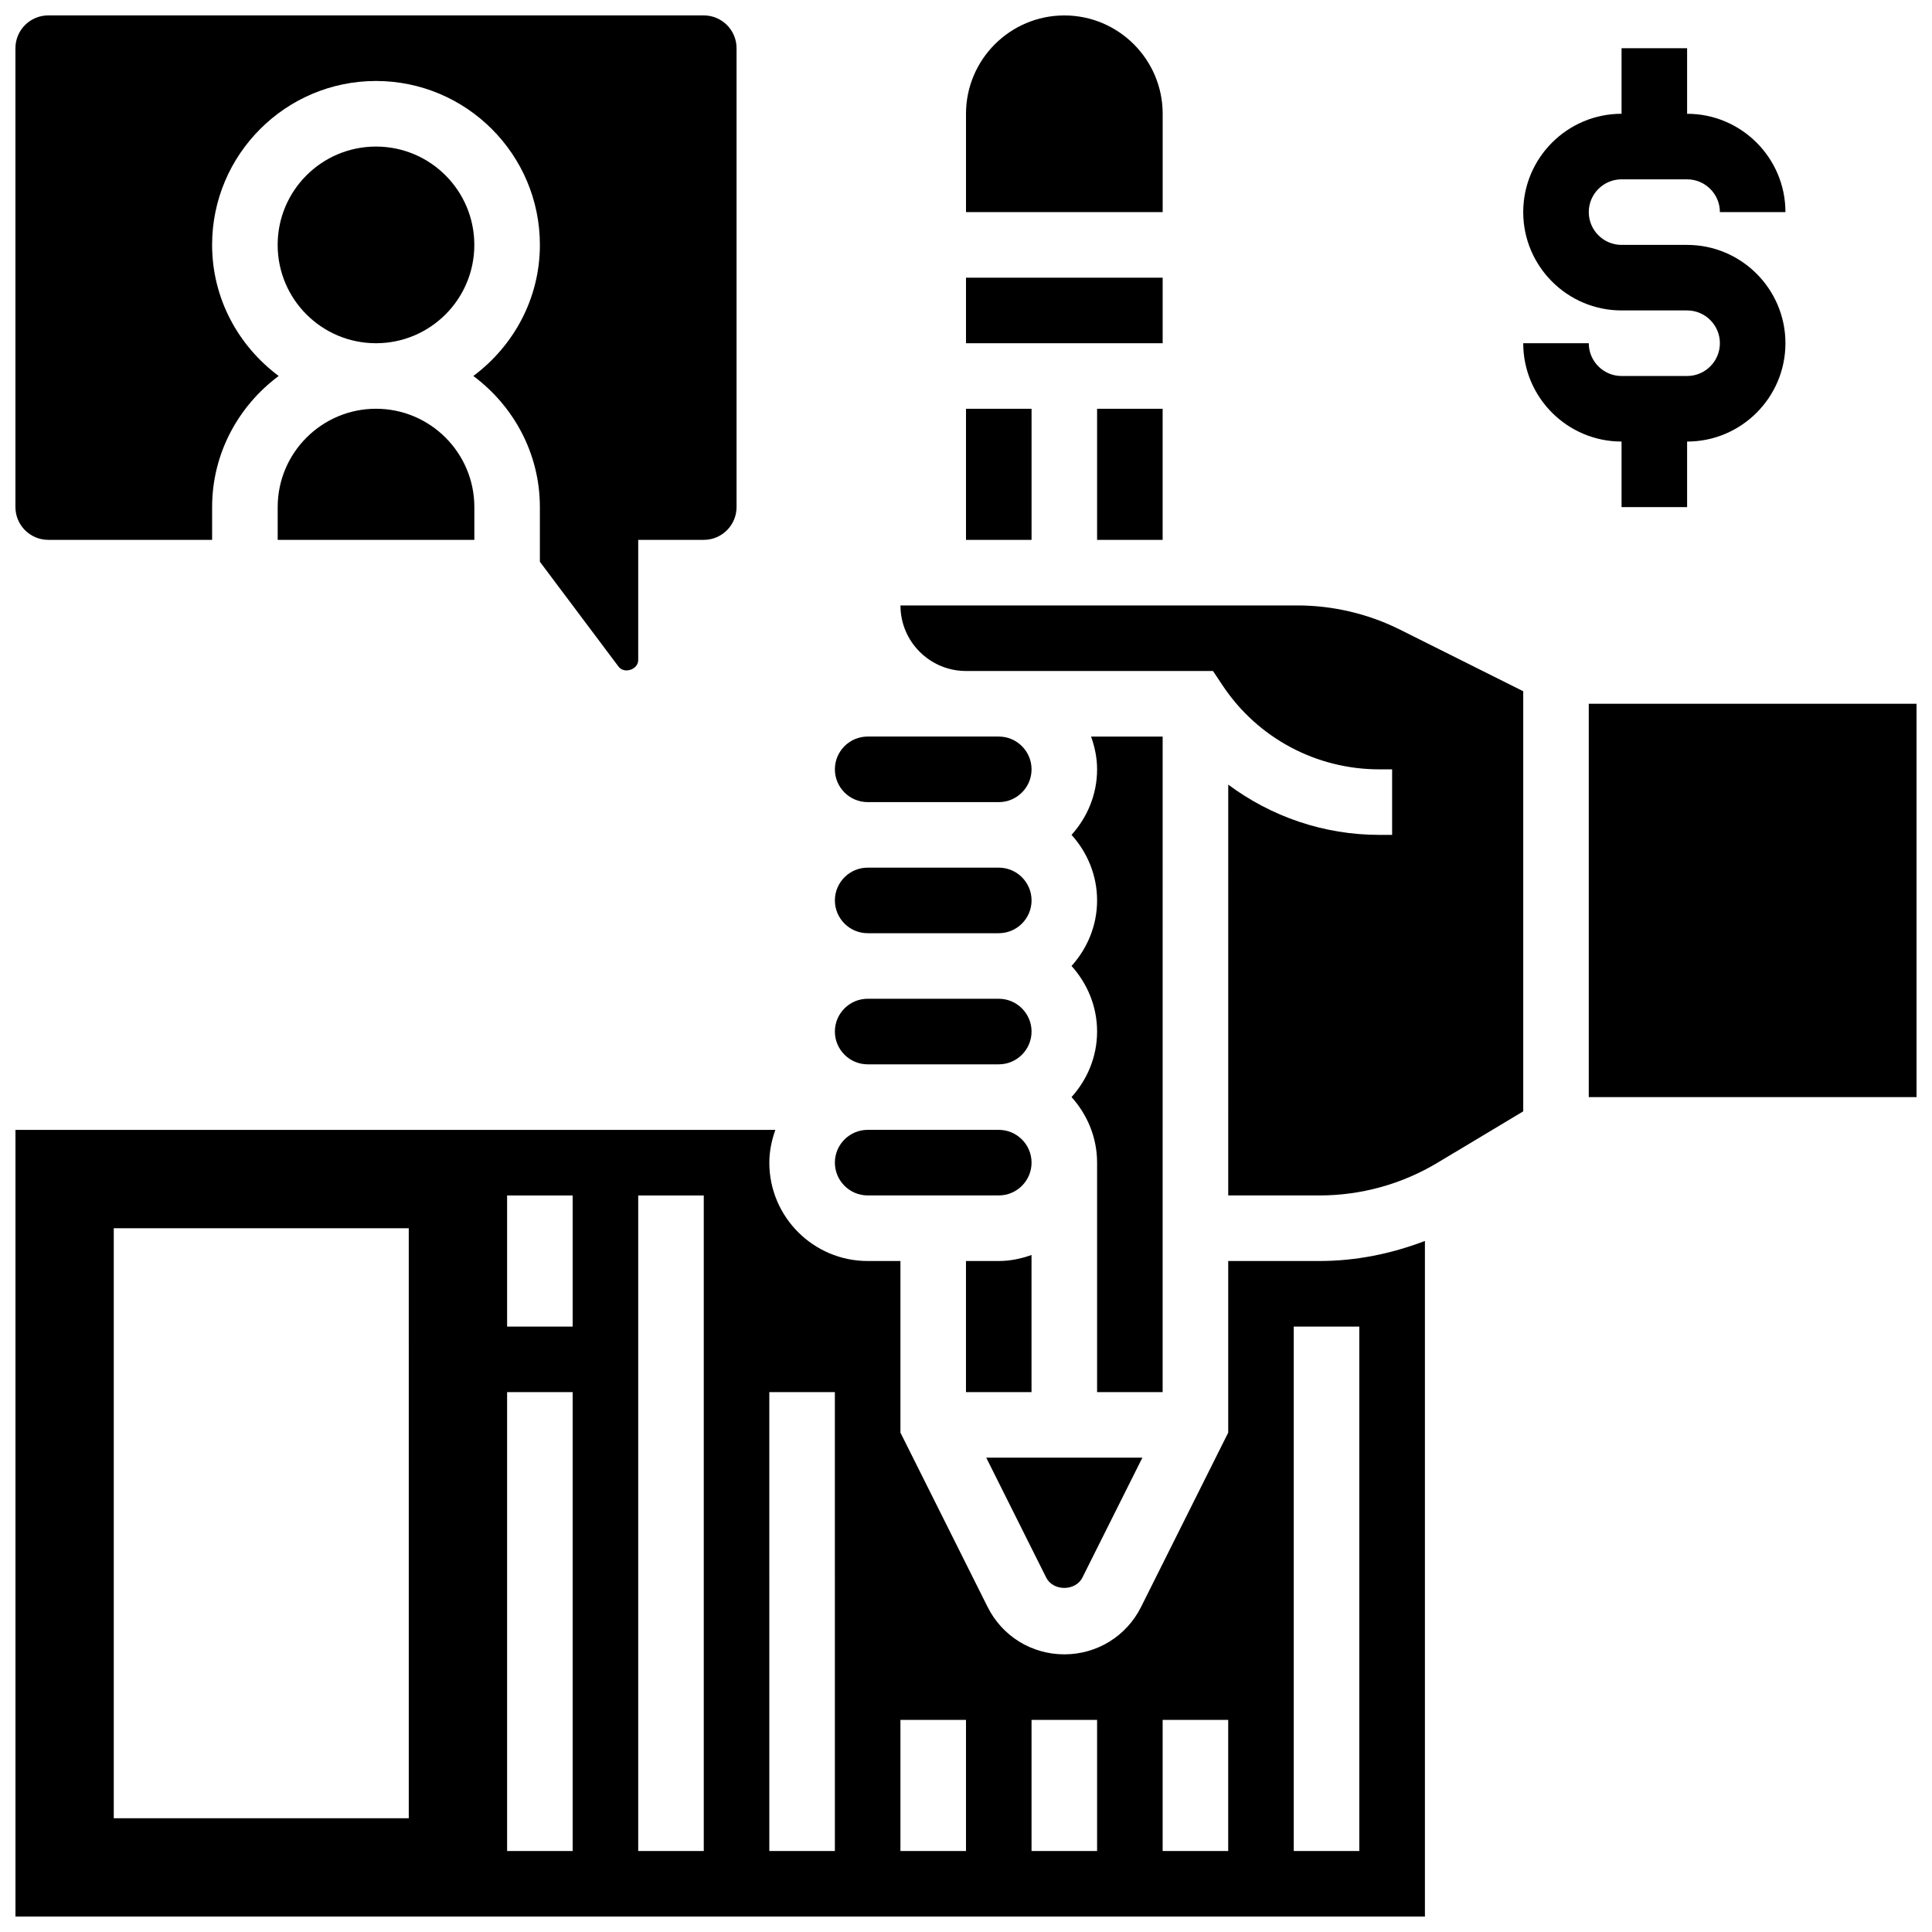 <?xml version="1.0" encoding="UTF-8"?>
<!-- Uploaded to: ICON Repo, www.svgrepo.com, Generator: ICON Repo Mixer Tools -->
<svg width="800px" height="800px" version="1.1" viewBox="144 144 512 512" xmlns="http://www.w3.org/2000/svg">
 <defs>
  <clipPath id="d">
   <path d="m400 148.09h53v52.906h-53z"/>
  </clipPath>
  <clipPath id="c">
   <path d="m148.09 443h373.91v208.9h-373.91z"/>
  </clipPath>
  <clipPath id="b">
   <path d="m565 330h86.902v105h-86.902z"/>
  </clipPath>
  <clipPath id="a">
   <path d="m148.09 148.09h191.91v173.91h-191.91z"/>
  </clipPath>
 </defs>
 <path d="m408.68 478.18h-8.688v34.746h17.371v-36.344c-2.723 0.973-5.625 1.598-8.684 1.598z"/>
 <path d="m421.25 562.07c1.832 3.664 7.773 3.656 9.598 0l15.898-31.777h-41.383z"/>
 <path d="m373.94 391.31h34.746c4.785 0 8.688-3.898 8.688-8.688 0-4.785-3.898-8.688-8.688-8.688h-34.746c-4.785 0-8.688 3.898-8.688 8.688 0.004 4.785 3.902 8.688 8.688 8.688z"/>
 <path d="m373.94 426.06h34.746c4.785 0 8.688-3.898 8.688-8.688 0-4.785-3.898-8.688-8.688-8.688h-34.746c-4.785 0-8.688 3.898-8.688 8.688 0.004 4.785 3.902 8.688 8.688 8.688z"/>
 <path d="m434.74 452.12v60.805h17.371l0.004-173.73h-18.973c0.973 2.727 1.598 5.629 1.598 8.684 0 6.695-2.613 12.75-6.773 17.371 4.168 4.621 6.773 10.676 6.773 17.371 0 6.695-2.613 12.75-6.773 17.371 4.168 4.621 6.773 10.676 6.773 17.371 0 6.695-2.613 12.75-6.773 17.371 4.16 4.629 6.773 10.684 6.773 17.383z"/>
 <path d="m400 217.59h52.117v17.371h-52.117z"/>
 <path d="m373.94 460.8h34.746c4.785 0 8.688-3.898 8.688-8.688 0-4.785-3.898-8.688-8.688-8.688h-34.746c-4.785 0-8.688 3.898-8.688 8.688 0.004 4.785 3.902 8.688 8.688 8.688z"/>
 <path d="m434.74 252.33h17.371v34.746h-17.371z"/>
 <path d="m373.94 356.57h34.746c4.785 0 8.688-3.898 8.688-8.688 0-4.785-3.898-8.688-8.688-8.688h-34.746c-4.785 0-8.688 3.898-8.688 8.688 0.004 4.789 3.902 8.688 8.688 8.688z"/>
 <path d="m400 252.33h17.371v34.746h-17.371z"/>
 <g clip-path="url(#d)">
  <path d="m452.12 174.15c0-14.367-11.691-26.059-26.059-26.059-14.367 0-26.059 11.691-26.059 26.059v26.059h52.117z"/>
 </g>
 <path d="m487.83 304.45h-105.2c0 9.582 7.793 17.371 17.371 17.371h65.453l2.578 3.867c9.258 13.898 24.766 22.195 41.461 22.195l3.434-0.004v17.371h-3.43c-14.664 0-28.586-4.828-40-13.316l-0.004 108.87h24.184c11.023 0 21.836-2.996 31.281-8.668l22.715-13.621v-111.33l-32.645-16.32c-8.398-4.203-17.809-6.418-27.195-6.418z"/>
 <g clip-path="url(#c)">
  <path d="m469.49 478.18v45.48l-23.09 46.184c-3.871 7.75-11.664 12.574-20.34 12.574-8.676 0-16.469-4.82-20.344-12.578l-23.09-46.18v-45.48h-8.688c-14.367 0-26.059-11.691-26.059-26.059 0-3.059 0.625-5.957 1.598-8.688h-201.38v208.47h373.52v-179.04c-8.898 3.406-18.328 5.316-27.938 5.316zm-217.16 147.67h-78.18v-156.36h78.176zm43.43 8.688h-17.371v-121.61h17.371zm0-138.98h-17.371v-34.746h17.371zm34.746 138.98h-17.371v-173.73h17.371zm34.746 0h-17.371l-0.004-121.61h17.371zm34.746 0h-17.371v-34.746h17.371zm34.742 0h-17.371v-34.746h17.371zm34.746 0h-17.371v-34.746h17.371zm34.746 0h-17.371v-138.98h17.371z"/>
 </g>
 <g clip-path="url(#b)">
  <path d="m565.04 330.51h86.863v104.24h-86.863z"/>
 </g>
 <path d="m269.7 208.9c0 14.391-11.668 26.059-26.059 26.059-14.395 0-26.059-11.668-26.059-26.059 0-14.391 11.664-26.059 26.059-26.059 14.391 0 26.059 11.668 26.059 26.059"/>
 <path d="m217.59 287.07h52.117v-8.688c0-14.367-11.691-26.059-26.059-26.059-14.367 0-26.059 11.691-26.059 26.059z"/>
 <g clip-path="url(#a)">
  <path d="m156.78 287.07h43.434v-8.688c0-14.254 7-26.824 17.641-34.746-10.641-7.918-17.645-20.488-17.645-34.742 0-23.949 19.484-43.434 43.434-43.434s43.434 19.484 43.434 43.434c0 14.254-7 26.824-17.641 34.746 10.637 7.922 17.637 20.492 17.637 34.746v14.48l20.848 27.797c1.512 2.016 5.219 0.773 5.211-1.738l0.004-31.855h17.371c4.785 0 8.688-3.898 8.688-8.688v-121.61c0-4.785-3.898-8.688-8.688-8.688h-173.73c-4.789 0-8.688 3.898-8.688 8.688v121.61c0 4.785 3.898 8.684 8.688 8.684z"/>
 </g>
 <path d="m573.73 278.39h17.371v-17.371c14.367 0 26.059-11.691 26.059-26.059 0-14.367-11.691-26.059-26.059-26.059h-17.371c-4.785 0-8.688-3.898-8.688-8.688 0-4.785 3.898-8.688 8.688-8.688h17.371c4.785 0 8.688 3.898 8.688 8.688h17.371c0-14.367-11.691-26.059-26.059-26.059v-17.375h-17.371v17.371c-14.367 0-26.059 11.691-26.059 26.059 0 14.367 11.691 26.059 26.059 26.059h17.371c4.785 0 8.688 3.898 8.688 8.688 0 4.785-3.898 8.688-8.688 8.688h-17.371c-4.785 0-8.688-3.898-8.688-8.688h-17.371c0 14.367 11.691 26.059 26.059 26.059z"/>
</svg>